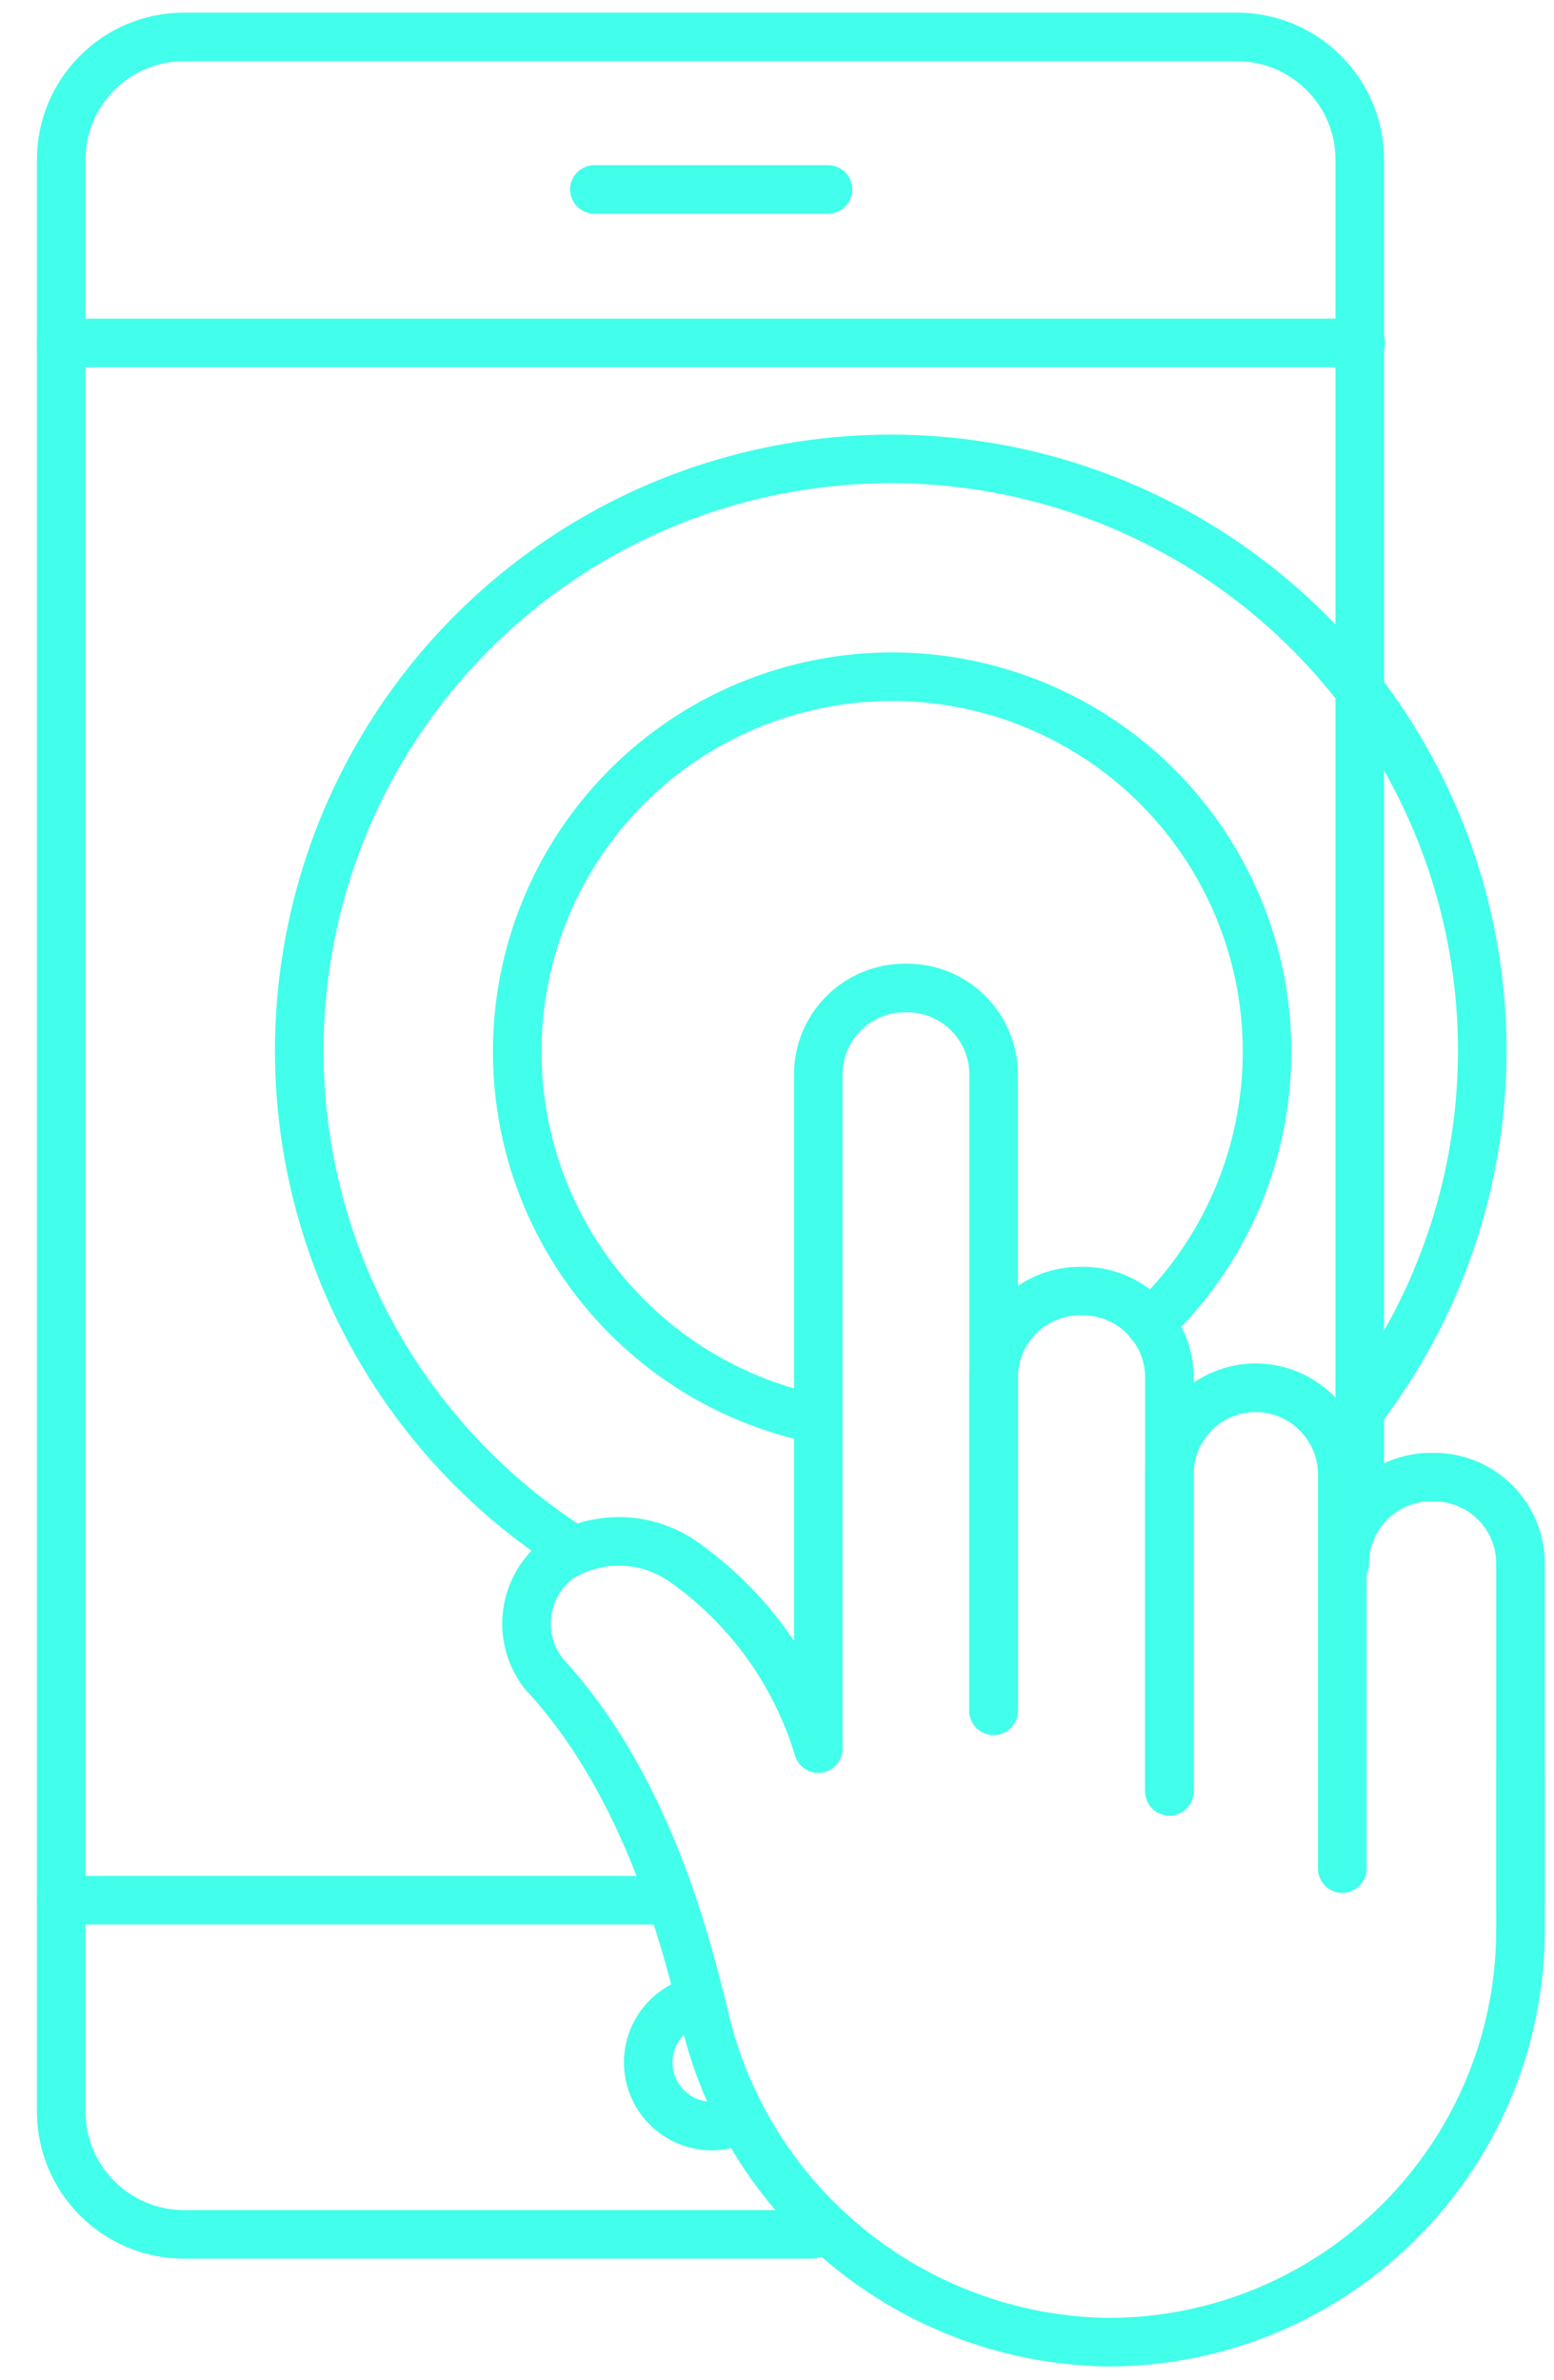 <?xml version="1.0" encoding="UTF-8"?>
<svg width="32px" height="49px" viewBox="0 0 32 49" version="1.1" xmlns="http://www.w3.org/2000/svg" xmlns:xlink="http://www.w3.org/1999/xlink">
    <!-- Generator: Sketch 61.2 (89653) - https://sketch.com -->
    <title>50x50_PB_Icon-02</title>
    <desc>Created with Sketch.</desc>
    <g id="Icons" stroke="none" stroke-width="1" fill="none" fill-rule="evenodd" stroke-linecap="round">
        <g id="50x50_PB_Icon-02" transform="translate(1, 0)" stroke="#41FFEA">
            <path d="M15.72,46 L2.79,46 C1.393,46 0.26,44.867 0.26,43.47 L0.26,3.29 C0.26,1.893 1.393,0.76 2.79,0.76 L24.49,0.76 C25.879,0.771 27,1.9 27,3.29 L27,30.58" id="Path"></path>
            <line x1="0.26" y1="7.06" x2="27.02" y2="7.06" id="Path"></line>
            <line x1="11.24" y1="3.9" x2="16.05" y2="3.9" id="Path"></line>
            <line x1="0.26" y1="39.12" x2="12.77" y2="39.12" id="Path"></line>
            <path d="M14.22,43.64 C14.04,43.729 13.841,43.773 13.64,43.77 C12.974,43.761 12.421,43.254 12.355,42.591 C12.288,41.928 12.729,41.321 13.38,41.18" id="Path"></path>
            <path d="M19.46,35.22 L19.46,28.36 C19.46,27.377 20.257,26.58 21.24,26.58 L21.3,26.58 C22.283,26.58 23.08,27.377 23.08,28.36 L23.08,36.81" id="Path"></path>
            <path d="M23.08,36.88 L23.08,30.36 C23.077,29.886 23.264,29.431 23.598,29.095 C23.932,28.759 24.386,28.57 24.86,28.57 L24.86,28.57 C25.845,28.576 26.64,29.375 26.64,30.36 L26.64,38.47" id="Path"></path>
            <path d="M26.69,32.19 C26.69,31.207 27.487,30.41 28.47,30.41 L28.53,30.41 C29.513,30.41 30.31,31.207 30.31,32.19 L30.31,39.19" id="Path"></path>
            <path d="M30.31,36.49 L30.31,39.73 C30.304,44.421 26.501,48.22 21.81,48.22 L21.81,48.22 C17.808,48.16 14.368,45.365 13.49,41.46 C13.17,40.18 12.38,36.81 10.2,34.46 C9.921,34.107 9.797,33.656 9.856,33.21 C9.914,32.764 10.15,32.36 10.51,32.09 L10.51,32.09 C11.297,31.592 12.307,31.616 13.07,32.15 C14.401,33.087 15.38,34.442 15.85,36 L15.85,22.12 C15.85,21.137 16.647,20.34 17.63,20.34 L17.68,20.34 C18.663,20.34 19.46,21.137 19.46,22.12 L19.46,35.22" id="Path" stroke-linejoin="round"></path>
            <path d="M15.66,29.18 C12.268,28.409 9.811,25.466 9.658,21.991 C9.505,18.516 11.695,15.368 15.006,14.303 C18.317,13.238 21.931,14.518 23.834,17.43 C25.736,20.342 25.456,24.166 23.15,26.77 C23,26.94 22.84,27.1 22.68,27.25" id="Path"></path>
            <path d="M10.72,31.85 C6.476,29.101 4.372,24.015 5.434,19.071 C6.495,14.127 10.5,10.353 15.499,9.588 C20.497,8.823 25.448,11.225 27.94,15.625 C30.432,20.025 29.947,25.507 26.72,29.4" id="Path"></path>
        </g>
    </g>
</svg>